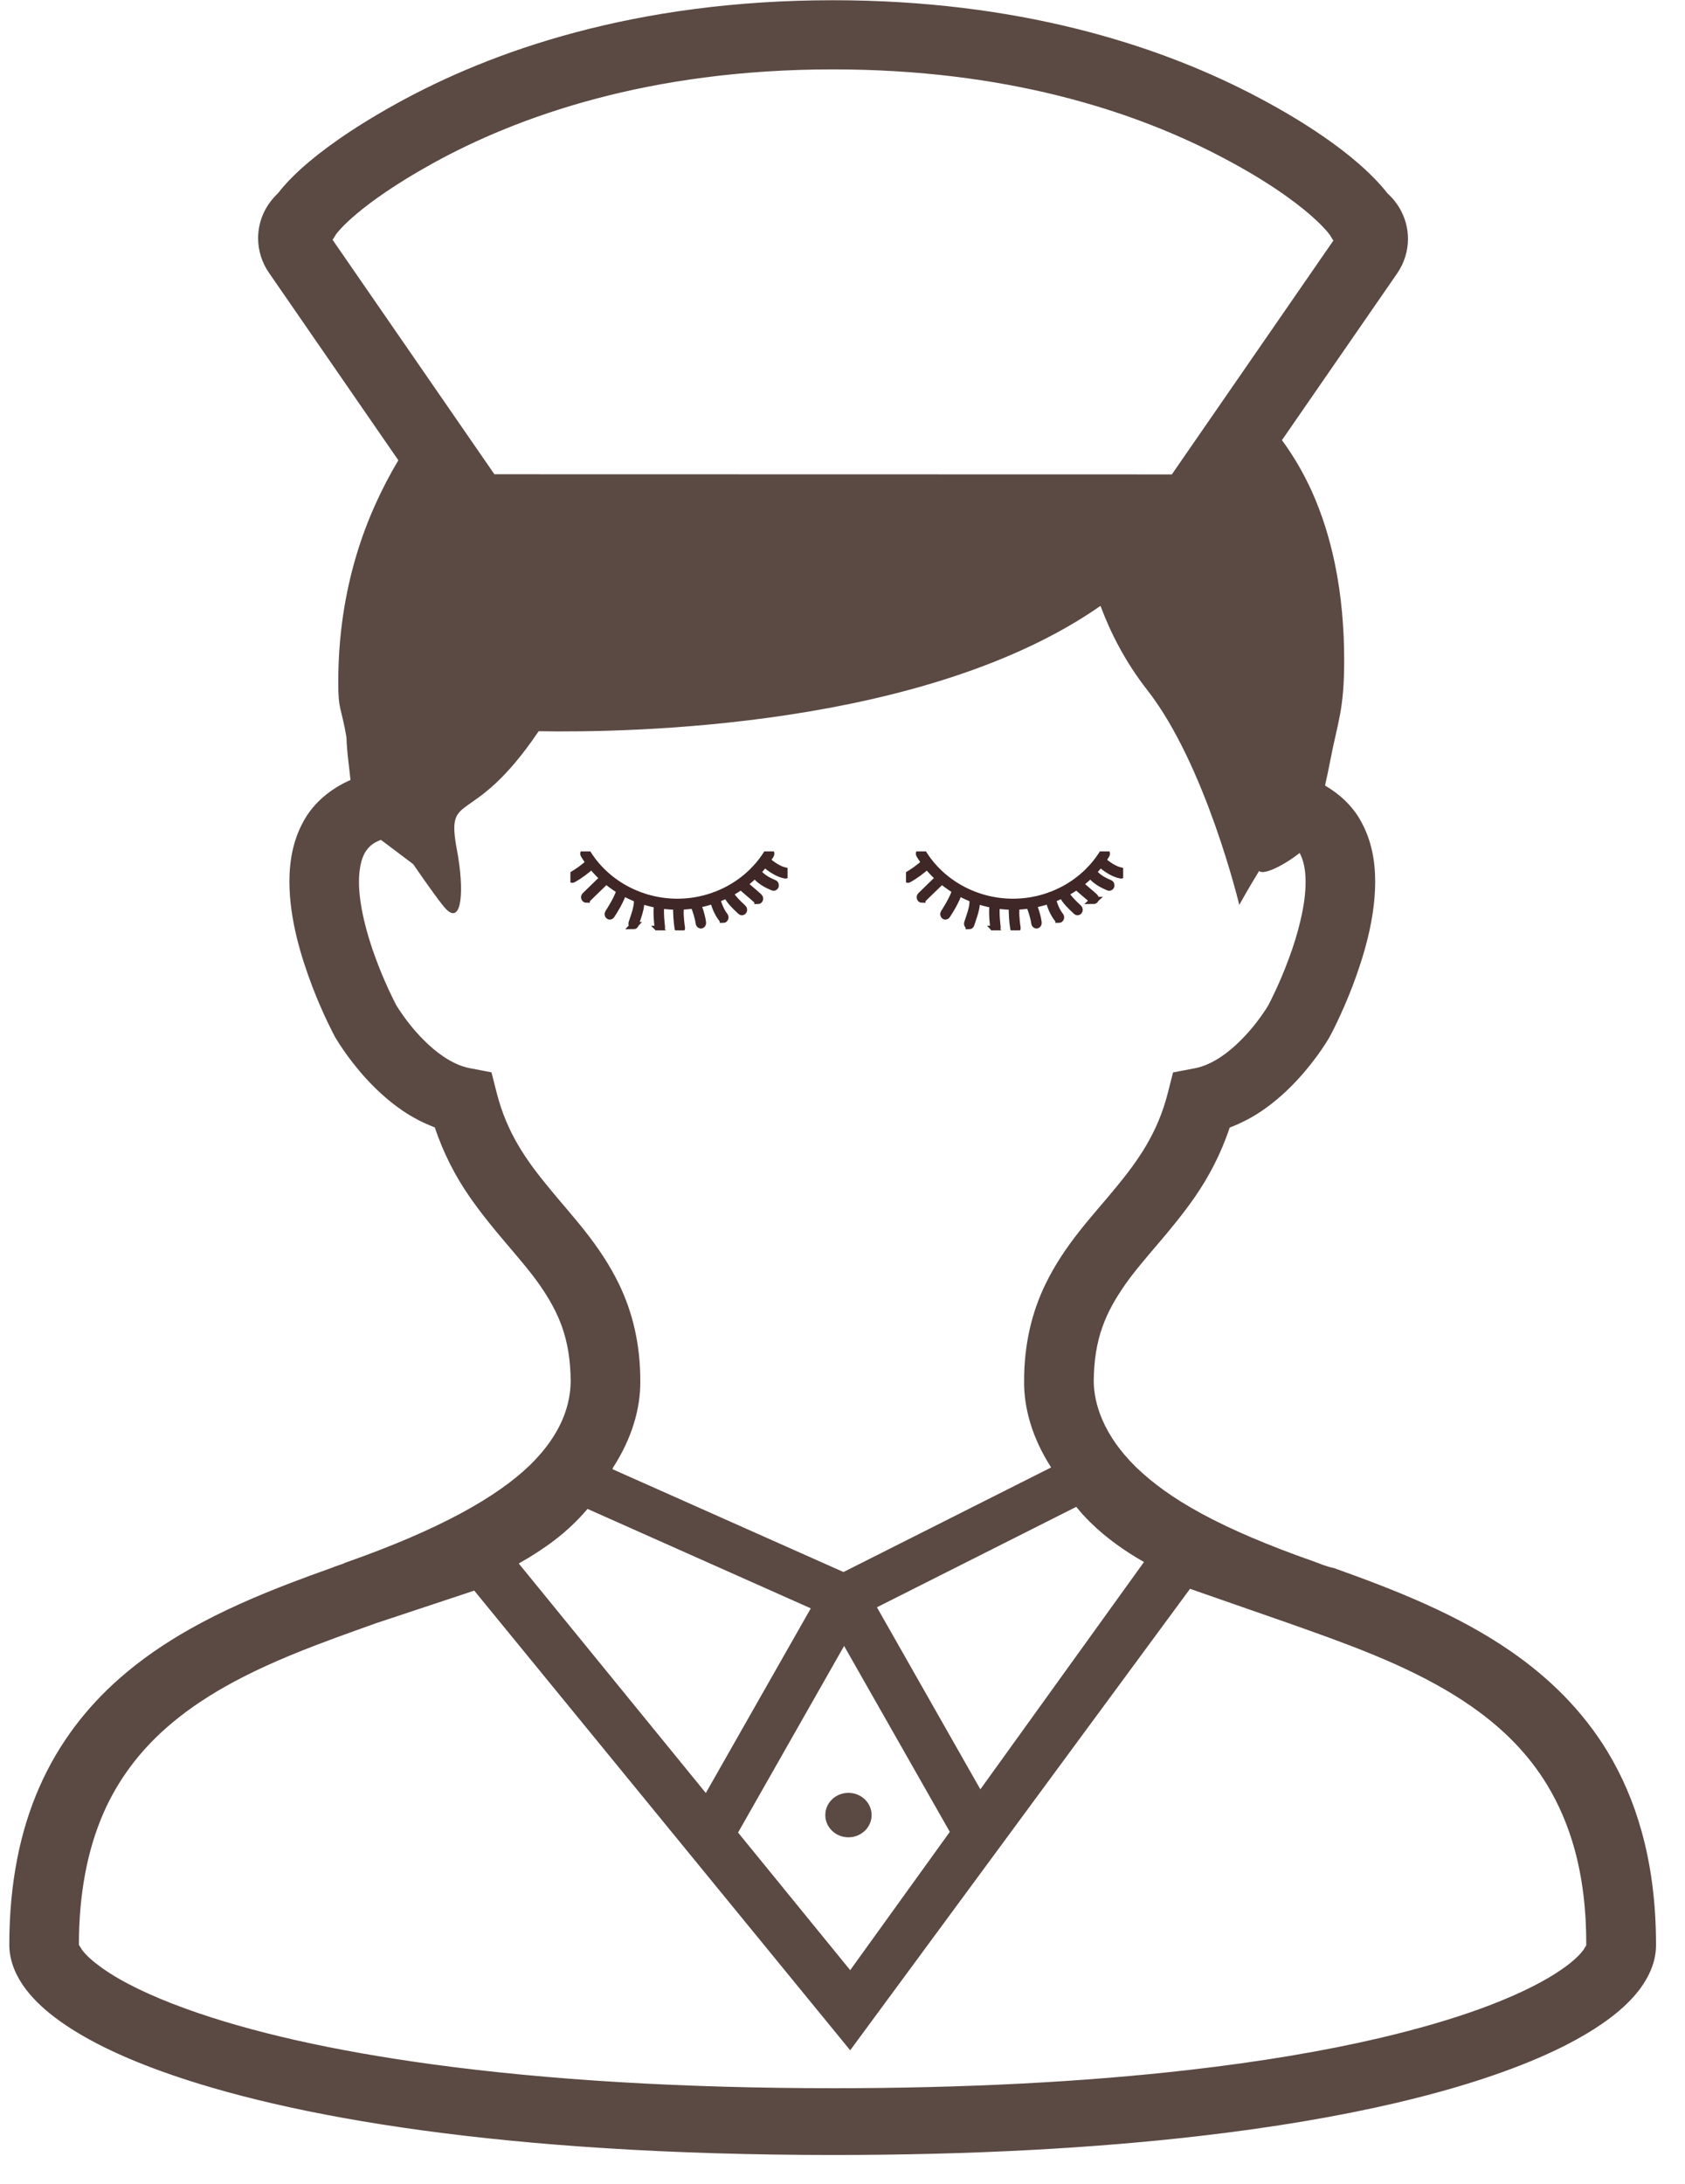 <svg width="44" height="57" viewBox="0 0 44 57" fill="none" xmlns="http://www.w3.org/2000/svg">
<g clip-path="url(#clip0_482131_1112)">
<path d="M17.685 23.651C16.688 23.65 15.756 23.136 15.254 22.309C15.241 22.287 15.245 22.257 15.264 22.241C15.283 22.226 15.309 22.231 15.322 22.253C15.81 23.055 16.716 23.552 17.686 23.553C18.657 23.553 19.562 23.056 20.05 22.254C20.063 22.232 20.089 22.227 20.108 22.242C20.127 22.257 20.132 22.288 20.119 22.31C19.615 23.137 18.683 23.651 17.686 23.651L17.685 23.651Z" fill="#3F2727" stroke="#3F2727" stroke-width="0.19" stroke-miterlimit="10"/>
<path d="M15.309 23.469C15.297 23.469 15.285 23.463 15.277 23.451C15.262 23.43 15.265 23.4 15.282 23.383C15.351 23.317 15.44 23.23 15.529 23.143C15.617 23.058 15.705 22.972 15.773 22.906C15.791 22.889 15.817 22.892 15.831 22.912C15.846 22.933 15.843 22.963 15.826 22.98C15.758 23.046 15.67 23.13 15.582 23.216C15.493 23.303 15.405 23.39 15.336 23.456C15.328 23.464 15.318 23.467 15.309 23.467L15.309 23.469Z" fill="#3F2727" stroke="#3F2727" stroke-width="0.19" stroke-miterlimit="10"/>
<path d="M15.925 23.909C15.916 23.909 15.907 23.906 15.899 23.899C15.881 23.883 15.877 23.852 15.891 23.831C15.894 23.827 16.157 23.43 16.199 23.214C16.204 23.188 16.227 23.171 16.249 23.177C16.271 23.183 16.286 23.209 16.281 23.235C16.235 23.473 15.969 23.873 15.957 23.89C15.949 23.902 15.937 23.909 15.924 23.909L15.925 23.909Z" fill="#3F2727" stroke="#3F2727" stroke-width="0.19" stroke-miterlimit="10"/>
<path d="M16.546 24.16C16.541 24.16 16.536 24.16 16.531 24.157C16.51 24.148 16.498 24.12 16.506 24.095C16.516 24.064 16.528 24.029 16.541 23.992C16.595 23.831 16.67 23.611 16.641 23.477C16.635 23.451 16.649 23.424 16.671 23.418C16.693 23.411 16.716 23.427 16.722 23.453C16.758 23.617 16.68 23.845 16.618 24.028C16.606 24.064 16.594 24.098 16.585 24.129C16.579 24.149 16.562 24.161 16.545 24.161L16.546 24.16Z" fill="#3F2727" stroke="#3F2727" stroke-width="0.19" stroke-miterlimit="10"/>
<path d="M17.231 24.26C17.21 24.26 17.193 24.243 17.19 24.219C17.187 24.201 17.13 23.775 17.181 23.576C17.188 23.55 17.211 23.535 17.233 23.543C17.255 23.551 17.267 23.578 17.261 23.603C17.216 23.781 17.272 24.199 17.272 24.203C17.276 24.23 17.26 24.254 17.237 24.259C17.235 24.259 17.233 24.259 17.23 24.259L17.231 24.26Z" fill="#3F2727" stroke="#3F2727" stroke-width="0.19" stroke-miterlimit="10"/>
<path d="M17.753 24.276C17.733 24.276 17.716 24.26 17.711 24.237C17.685 24.078 17.662 23.807 17.676 23.619C17.678 23.593 17.697 23.573 17.72 23.574C17.742 23.575 17.761 23.597 17.76 23.623L17.76 23.79C17.759 23.795 17.758 23.8 17.756 23.805C17.76 23.952 17.775 24.111 17.793 24.218C17.797 24.244 17.783 24.27 17.76 24.275C17.758 24.275 17.755 24.275 17.753 24.275L17.753 24.276Z" fill="#3F2727" stroke="#3F2727" stroke-width="0.19" stroke-miterlimit="10"/>
<path d="M18.301 24.14C18.28 24.14 18.262 24.122 18.26 24.097C18.246 23.97 18.17 23.709 18.105 23.597C18.092 23.575 18.097 23.545 18.116 23.53C18.135 23.515 18.161 23.521 18.175 23.543C18.25 23.672 18.328 23.945 18.343 24.086C18.346 24.113 18.33 24.137 18.307 24.14C18.305 24.14 18.304 24.14 18.302 24.14L18.301 24.14Z" fill="#3F2727" stroke="#3F2727" stroke-width="0.19" stroke-miterlimit="10"/>
<path d="M18.888 23.993C18.877 23.993 18.866 23.988 18.857 23.977C18.752 23.846 18.666 23.651 18.622 23.445C18.617 23.419 18.63 23.393 18.653 23.386C18.676 23.38 18.698 23.395 18.704 23.422C18.745 23.61 18.825 23.794 18.919 23.912C18.935 23.932 18.934 23.962 18.917 23.981C18.909 23.99 18.899 23.994 18.888 23.994L18.888 23.993Z" fill="#3F2727" stroke="#3F2727" stroke-width="0.19" stroke-miterlimit="10"/>
<path d="M19.374 23.796C19.365 23.796 19.355 23.792 19.348 23.785L19.311 23.751C19.198 23.644 19.043 23.496 18.99 23.361C18.98 23.337 18.99 23.308 19.011 23.297C19.031 23.286 19.056 23.297 19.066 23.321C19.11 23.435 19.263 23.58 19.364 23.675L19.4 23.71C19.418 23.727 19.421 23.758 19.406 23.778C19.398 23.79 19.386 23.796 19.373 23.796L19.374 23.796Z" fill="#3F2727" stroke="#3F2727" stroke-width="0.19" stroke-miterlimit="10"/>
<path d="M19.793 23.503C19.784 23.503 19.774 23.499 19.767 23.492C19.718 23.446 19.642 23.381 19.568 23.318C19.493 23.254 19.415 23.189 19.365 23.141C19.347 23.124 19.344 23.093 19.359 23.073C19.374 23.052 19.401 23.049 19.418 23.066C19.466 23.112 19.543 23.177 19.617 23.241C19.692 23.304 19.769 23.37 19.819 23.418C19.837 23.435 19.84 23.466 19.825 23.486C19.817 23.498 19.805 23.504 19.793 23.504L19.793 23.503Z" fill="#3F2727" stroke="#3F2727" stroke-width="0.19" stroke-miterlimit="10"/>
<path d="M20.202 23.156C20.198 23.156 20.194 23.156 20.188 23.153C20.07 23.106 19.782 22.976 19.692 22.769C19.682 22.745 19.689 22.716 19.71 22.704C19.731 22.692 19.756 22.701 19.766 22.726C19.828 22.867 20.038 22.992 20.215 23.061C20.237 23.07 20.249 23.097 20.242 23.123C20.236 23.143 20.219 23.156 20.202 23.156Z" fill="#3F2727" stroke="#3F2727" stroke-width="0.19" stroke-miterlimit="10"/>
<path d="M20.515 22.837C20.515 22.837 20.51 22.837 20.508 22.837C20.302 22.802 20.11 22.657 19.947 22.524C19.928 22.509 19.924 22.478 19.937 22.456C19.95 22.434 19.977 22.429 19.996 22.444C20.151 22.571 20.332 22.708 20.52 22.74C20.544 22.744 20.559 22.768 20.556 22.795C20.552 22.819 20.535 22.837 20.515 22.837Z" fill="#3F2727" stroke="#3F2727" stroke-width="0.19" stroke-miterlimit="10"/>
<path d="M14.945 22.949C14.929 22.949 14.914 22.939 14.907 22.922C14.896 22.898 14.905 22.869 14.926 22.857C15.095 22.76 15.256 22.643 15.403 22.507C15.421 22.49 15.448 22.494 15.462 22.515C15.476 22.536 15.473 22.567 15.455 22.583C15.302 22.723 15.137 22.844 14.963 22.944C14.957 22.947 14.951 22.949 14.945 22.949Z" fill="#3F2727" stroke="#3F2727" stroke-width="0.19" stroke-miterlimit="10"/>
</g>
<g clip-path="url(#clip1_482131_1112)">
<path d="M26.449 23.651C25.452 23.65 24.519 23.136 24.017 22.309C24.004 22.287 24.009 22.257 24.027 22.241C24.047 22.226 24.072 22.231 24.086 22.253C24.574 23.055 25.48 23.552 26.45 23.553C27.42 23.553 28.325 23.056 28.813 22.254C28.826 22.232 28.853 22.227 28.872 22.242C28.891 22.257 28.895 22.288 28.882 22.31C28.379 23.137 27.447 23.651 26.45 23.651L26.449 23.651Z" fill="#3F2727" stroke="#3F2727" stroke-width="0.19" stroke-miterlimit="10"/>
<path d="M24.073 23.469C24.061 23.469 24.048 23.463 24.041 23.451C24.026 23.43 24.029 23.4 24.046 23.383C24.115 23.317 24.204 23.23 24.292 23.143C24.38 23.058 24.468 22.972 24.536 22.906C24.555 22.889 24.58 22.892 24.595 22.912C24.61 22.933 24.607 22.963 24.59 22.98C24.522 23.046 24.434 23.13 24.346 23.216C24.257 23.303 24.168 23.39 24.099 23.456C24.091 23.464 24.082 23.467 24.073 23.467L24.073 23.469Z" fill="#3F2727" stroke="#3F2727" stroke-width="0.19" stroke-miterlimit="10"/>
<path d="M24.688 23.909C24.68 23.909 24.67 23.906 24.663 23.899C24.644 23.883 24.641 23.852 24.655 23.831C24.657 23.827 24.92 23.43 24.963 23.214C24.968 23.188 24.99 23.171 25.013 23.177C25.035 23.183 25.05 23.209 25.044 23.235C24.999 23.473 24.732 23.873 24.721 23.89C24.712 23.902 24.701 23.909 24.688 23.909L24.688 23.909Z" fill="#3F2727" stroke="#3F2727" stroke-width="0.19" stroke-miterlimit="10"/>
<path d="M25.309 24.16C25.304 24.16 25.3 24.16 25.295 24.157C25.273 24.148 25.262 24.12 25.27 24.095C25.279 24.064 25.291 24.029 25.304 23.992C25.359 23.831 25.434 23.611 25.404 23.477C25.398 23.451 25.412 23.424 25.435 23.418C25.457 23.411 25.48 23.427 25.485 23.453C25.522 23.617 25.444 23.845 25.382 24.028C25.37 24.064 25.358 24.098 25.348 24.129C25.342 24.149 25.326 24.161 25.309 24.161L25.309 24.16Z" fill="#3F2727" stroke="#3F2727" stroke-width="0.19" stroke-miterlimit="10"/>
<path d="M25.995 24.26C25.974 24.26 25.957 24.243 25.953 24.219C25.951 24.201 25.894 23.775 25.945 23.576C25.952 23.55 25.975 23.535 25.997 23.543C26.019 23.551 26.031 23.578 26.025 23.603C25.98 23.781 26.035 24.199 26.036 24.203C26.04 24.23 26.024 24.254 26.001 24.259C25.998 24.259 25.996 24.259 25.994 24.259L25.995 24.26Z" fill="#3F2727" stroke="#3F2727" stroke-width="0.19" stroke-miterlimit="10"/>
<path d="M26.516 24.276C26.497 24.276 26.479 24.26 26.475 24.237C26.448 24.078 26.426 23.807 26.44 23.619C26.442 23.593 26.46 23.573 26.484 23.574C26.506 23.575 26.524 23.597 26.523 23.623L26.523 23.79C26.522 23.795 26.522 23.8 26.52 23.805C26.523 23.952 26.539 24.111 26.557 24.218C26.561 24.244 26.547 24.27 26.524 24.275C26.521 24.275 26.519 24.275 26.516 24.275L26.516 24.276Z" fill="#3F2727" stroke="#3F2727" stroke-width="0.19" stroke-miterlimit="10"/>
<path d="M27.065 24.14C27.044 24.14 27.026 24.122 27.023 24.097C27.01 23.97 26.934 23.709 26.868 23.597C26.855 23.575 26.861 23.545 26.88 23.53C26.899 23.515 26.924 23.521 26.938 23.543C27.013 23.672 27.092 23.945 27.107 24.086C27.11 24.113 27.093 24.137 27.071 24.14C27.069 24.14 27.067 24.14 27.066 24.14L27.065 24.14Z" fill="#3F2727" stroke="#3F2727" stroke-width="0.19" stroke-miterlimit="10"/>
<path d="M27.652 23.993C27.641 23.993 27.63 23.988 27.621 23.977C27.516 23.846 27.43 23.651 27.386 23.445C27.381 23.419 27.394 23.393 27.417 23.386C27.439 23.38 27.462 23.395 27.468 23.422C27.508 23.61 27.588 23.794 27.683 23.912C27.699 23.932 27.698 23.962 27.68 23.981C27.673 23.99 27.662 23.994 27.652 23.994L27.652 23.993Z" fill="#3F2727" stroke="#3F2727" stroke-width="0.19" stroke-miterlimit="10"/>
<path d="M28.138 23.796C28.128 23.796 28.119 23.792 28.111 23.785L28.075 23.751C27.961 23.644 27.806 23.496 27.754 23.361C27.744 23.337 27.754 23.308 27.774 23.297C27.795 23.286 27.82 23.297 27.829 23.321C27.873 23.435 28.027 23.58 28.128 23.675L28.164 23.71C28.182 23.727 28.184 23.758 28.17 23.778C28.161 23.79 28.15 23.796 28.137 23.796L28.138 23.796Z" fill="#3F2727" stroke="#3F2727" stroke-width="0.19" stroke-miterlimit="10"/>
<path d="M28.557 23.503C28.548 23.503 28.538 23.499 28.53 23.492C28.482 23.446 28.405 23.381 28.331 23.318C28.256 23.254 28.179 23.189 28.129 23.141C28.111 23.124 28.108 23.093 28.123 23.073C28.137 23.052 28.164 23.049 28.181 23.066C28.23 23.112 28.306 23.177 28.38 23.241C28.455 23.304 28.533 23.37 28.583 23.418C28.601 23.435 28.604 23.466 28.589 23.486C28.58 23.498 28.568 23.504 28.556 23.504L28.557 23.503Z" fill="#3F2727" stroke="#3F2727" stroke-width="0.19" stroke-miterlimit="10"/>
<path d="M28.966 23.156C28.962 23.156 28.957 23.156 28.952 23.153C28.833 23.106 28.545 22.976 28.456 22.769C28.445 22.745 28.453 22.716 28.474 22.704C28.494 22.692 28.52 22.701 28.53 22.726C28.592 22.867 28.802 22.992 28.979 23.061C29 23.07 29.012 23.097 29.006 23.123C29 23.143 28.983 23.156 28.966 23.156Z" fill="#3F2727" stroke="#3F2727" stroke-width="0.19" stroke-miterlimit="10"/>
<path d="M29.278 22.837C29.278 22.837 29.274 22.837 29.272 22.837C29.065 22.802 28.874 22.657 28.711 22.524C28.692 22.509 28.688 22.478 28.701 22.456C28.714 22.434 28.74 22.429 28.759 22.444C28.915 22.571 29.095 22.708 29.284 22.74C29.308 22.744 29.323 22.768 29.32 22.795C29.316 22.819 29.299 22.837 29.278 22.837Z" fill="#3F2727" stroke="#3F2727" stroke-width="0.19" stroke-miterlimit="10"/>
<path d="M23.708 22.949C23.693 22.949 23.678 22.939 23.67 22.922C23.66 22.898 23.669 22.869 23.689 22.857C23.858 22.76 24.019 22.643 24.167 22.507C24.185 22.49 24.212 22.494 24.225 22.515C24.24 22.536 24.237 22.567 24.218 22.583C24.066 22.723 23.9 22.844 23.726 22.944C23.72 22.947 23.714 22.949 23.708 22.949Z" fill="#3F2727" stroke="#3F2727" stroke-width="0.19" stroke-miterlimit="10"/>
</g>
<path d="M21.551 47.377C21.551 47.697 21.821 47.957 22.155 47.957C22.488 47.957 22.76 47.697 22.76 47.377C22.76 47.056 22.489 46.797 22.155 46.797C21.821 46.797 21.551 47.056 21.551 47.377Z" fill="#5B4943"/>
<path d="M42.866 47.8C42.652 47.027 42.348 46.334 41.974 45.717C41.318 44.637 40.446 43.795 39.488 43.127C38.769 42.626 37.998 42.218 37.217 41.867C36.422 41.51 35.615 41.209 34.834 40.93C34.603 40.882 34.451 40.807 34.331 40.766C31.835 39.89 30.517 39.119 29.667 38.297C28.806 37.456 28.567 36.634 28.56 36.058C28.568 34.927 28.882 34.251 29.368 33.548C29.852 32.851 30.56 32.17 31.209 31.232C31.56 30.723 31.879 30.127 32.111 29.431C32.417 29.315 32.696 29.167 32.941 29.001C33.328 28.74 33.645 28.441 33.903 28.16C34.418 27.597 34.698 27.101 34.72 27.066L34.724 27.059L34.728 27.049C34.741 27.027 35.025 26.502 35.315 25.748C35.601 24.99 35.906 24.018 35.91 23.02C35.91 22.487 35.821 21.93 35.523 21.41C35.322 21.05 34.998 20.735 34.6 20.504C34.647 20.296 34.693 20.081 34.737 19.85C34.934 18.826 35.099 18.541 35.1 17.247C35.1 16.413 35.032 15.55 34.854 14.699C34.721 14.06 34.527 13.428 34.253 12.82C34.043 12.358 33.786 11.911 33.475 11.489L36.483 7.137C36.673 6.862 36.766 6.545 36.766 6.236C36.766 5.988 36.708 5.745 36.594 5.52C36.506 5.347 36.383 5.185 36.231 5.047C36.11 4.89 35.88 4.624 35.49 4.281C34.923 3.788 34.019 3.137 32.616 2.418C31.389 1.791 29.88 1.187 28.074 0.742C26.268 0.296 24.167 0.007 21.758 0.006C19.165 0.006 16.928 0.339 15.032 0.844C13.137 1.348 11.585 2.024 10.357 2.703C9.138 3.377 8.364 3.955 7.881 4.388C7.558 4.68 7.365 4.905 7.257 5.047C7.109 5.185 6.99 5.346 6.904 5.518C6.795 5.737 6.74 5.977 6.74 6.219C6.74 6.529 6.833 6.845 7.024 7.121L10.402 12.014C9.962 12.752 9.582 13.575 9.308 14.487C9.008 15.488 8.833 16.594 8.833 17.804C8.833 18.558 8.901 18.407 9.047 19.241L9.054 19.41C9.061 19.515 9.071 19.624 9.082 19.736C9.101 19.902 9.122 20.073 9.137 20.217C9.143 20.272 9.148 20.316 9.152 20.359C8.622 20.591 8.192 20.963 7.944 21.404C7.647 21.924 7.558 22.481 7.557 23.015C7.561 24.012 7.866 24.985 8.152 25.742C8.441 26.496 8.725 27.022 8.737 27.044L8.742 27.054L8.745 27.061C8.767 27.095 9.048 27.592 9.561 28.155C9.82 28.436 10.136 28.735 10.523 28.997C10.768 29.163 11.047 29.311 11.354 29.427C11.586 30.124 11.904 30.719 12.255 31.228C12.904 32.166 13.61 32.848 14.096 33.545C14.581 34.248 14.895 34.925 14.902 36.056C14.895 36.631 14.696 37.405 13.835 38.246C12.985 39.066 11.497 39.92 9.007 40.793C8.94 40.834 8.78 40.869 8.652 40.927C8.302 41.051 7.949 41.18 7.592 41.317C6.707 41.656 5.808 42.041 4.953 42.525C4.312 42.887 3.694 43.306 3.127 43.804C2.275 44.551 1.543 45.481 1.034 46.634C0.525 47.786 0.244 49.151 0.243 50.763C0.243 50.989 0.293 51.207 0.375 51.406C0.452 51.594 0.555 51.767 0.68 51.93C0.914 52.234 1.214 52.507 1.584 52.769C2.232 53.228 3.094 53.658 4.21 54.062C5.88 54.666 8.121 55.21 11.015 55.605C13.912 56.001 17.462 56.248 21.743 56.249C25.453 56.25 28.614 56.065 31.277 55.759C33.274 55.53 34.99 55.232 36.447 54.892C37.541 54.636 38.487 54.357 39.299 54.061C39.909 53.84 40.442 53.61 40.907 53.372C41.255 53.193 41.564 53.011 41.835 52.824C42.245 52.541 42.572 52.249 42.821 51.919C42.945 51.752 43.048 51.576 43.123 51.384C43.199 51.194 43.243 50.986 43.243 50.772C43.244 49.669 43.113 48.682 42.866 47.8ZM29.872 40.772L25.6 46.705L22.899 41.953L28.105 39.331C28.219 39.473 28.341 39.609 28.472 39.736C28.883 40.142 29.361 40.479 29.872 40.772ZM24.802 47.815L22.201 51.425L19.273 47.833L22.042 42.962L24.802 47.815ZM8.683 6.257L8.695 6.247L8.775 6.114C8.799 6.082 8.941 5.893 9.313 5.581C9.694 5.26 10.319 4.807 11.296 4.266C12.398 3.657 13.802 3.045 15.536 2.583C17.269 2.121 19.332 1.811 21.757 1.811C24.01 1.812 25.951 2.08 27.605 2.489C29.259 2.898 30.626 3.446 31.73 4.011C33.013 4.667 33.784 5.235 34.224 5.617C34.442 5.808 34.577 5.952 34.652 6.039L34.721 6.126L34.724 6.129L34.809 6.267L34.821 6.275L30.6 12.383L21.755 12.381L12.91 12.379L8.683 6.257ZM14.338 31.008C13.733 30.275 13.238 29.571 12.971 28.529L12.834 27.99L12.266 27.881C12.044 27.839 11.805 27.732 11.572 27.573C11.221 27.337 10.896 26.99 10.674 26.705C10.562 26.562 10.475 26.436 10.418 26.349L10.356 26.251L10.346 26.235L10.343 26.228C10.295 26.138 10.043 25.648 9.811 25.017C9.575 24.389 9.371 23.611 9.374 23.015C9.373 22.674 9.439 22.409 9.534 22.248C9.626 22.105 9.72 22.01 9.946 21.921L10.79 22.556C11.2 23.152 11.54 23.626 11.663 23.745C12.067 24.131 12.125 23.221 11.934 22.198C11.628 20.566 12.305 21.692 14.066 19.086C16.456 19.128 24.176 18.996 28.737 15.814C28.99 16.495 29.376 17.268 29.962 18.016C31.49 19.972 32.361 23.62 32.361 23.62C32.361 23.62 32.569 23.24 32.879 22.733C32.989 22.857 33.545 22.577 33.936 22.264C34.029 22.425 34.094 22.685 34.093 23.02C34.096 23.616 33.891 24.394 33.655 25.021C33.423 25.653 33.171 26.143 33.122 26.233L33.119 26.24L33.11 26.255L33.048 26.354C32.991 26.441 32.904 26.567 32.792 26.71C32.57 26.995 32.244 27.342 31.894 27.578C31.66 27.736 31.422 27.843 31.199 27.884L30.631 27.993L30.494 28.533C30.227 29.574 29.732 30.278 29.127 31.011C28.529 31.741 27.801 32.479 27.292 33.535C26.954 34.237 26.74 35.071 26.742 36.058C26.737 36.769 26.958 37.541 27.448 38.303L25.68 39.193L22.026 41.033L17.888 39.191L15.994 38.349C16 38.335 16.004 38.319 16.009 38.305C16.502 37.542 16.725 36.767 16.72 36.056C16.723 35.069 16.508 34.235 16.171 33.533C15.662 32.477 14.934 31.739 14.338 31.008ZM14.483 40.2C14.797 39.959 15.086 39.688 15.342 39.385L21.172 41.981L18.431 46.801L13.546 40.81C13.874 40.626 14.189 40.424 14.483 40.2ZM41.349 50.895C41.227 51.059 41.038 51.227 40.774 51.409C40.571 51.55 40.328 51.693 40.052 51.834C39.647 52.041 39.178 52.242 38.656 52.432C37.891 52.711 37.002 52.967 36.017 53.199C34.564 53.539 32.896 53.818 31.061 54.028C28.298 54.346 25.163 54.507 21.744 54.506C17.832 54.505 14.309 54.295 11.271 53.88C8.694 53.528 6.534 53.041 4.852 52.431C3.92 52.094 3.185 51.737 2.666 51.369C2.429 51.2 2.259 51.047 2.146 50.901L2.06 50.763C2.061 49.446 2.278 48.286 2.707 47.312C3.078 46.469 3.632 45.722 4.354 45.09C4.792 44.705 5.291 44.357 5.877 44.025C6.529 43.657 7.288 43.309 8.268 42.935C8.611 42.803 8.952 42.68 9.289 42.559L9.813 42.371L12.384 41.518L22.201 53.516L31.075 41.471L33.672 42.376L34.198 42.563C34.919 42.82 35.69 43.105 36.444 43.443C37.218 43.793 37.865 44.151 38.42 44.538C39.276 45.134 39.925 45.806 40.403 46.594C40.706 47.095 40.944 47.652 41.111 48.249C41.32 49.001 41.426 49.85 41.422 50.775L41.349 50.895Z" fill="#5B4943"/>
<defs>
<clipPath id="clip0_482131_1112">
<rect width="5.671" height="2.062" fill="white" transform="translate(14.895 22.223)"/>
</clipPath>
<clipPath id="clip1_482131_1112">
<rect width="5.671" height="2.062" fill="white" transform="translate(23.658 22.223)"/>
</clipPath>
</defs>
</svg>

